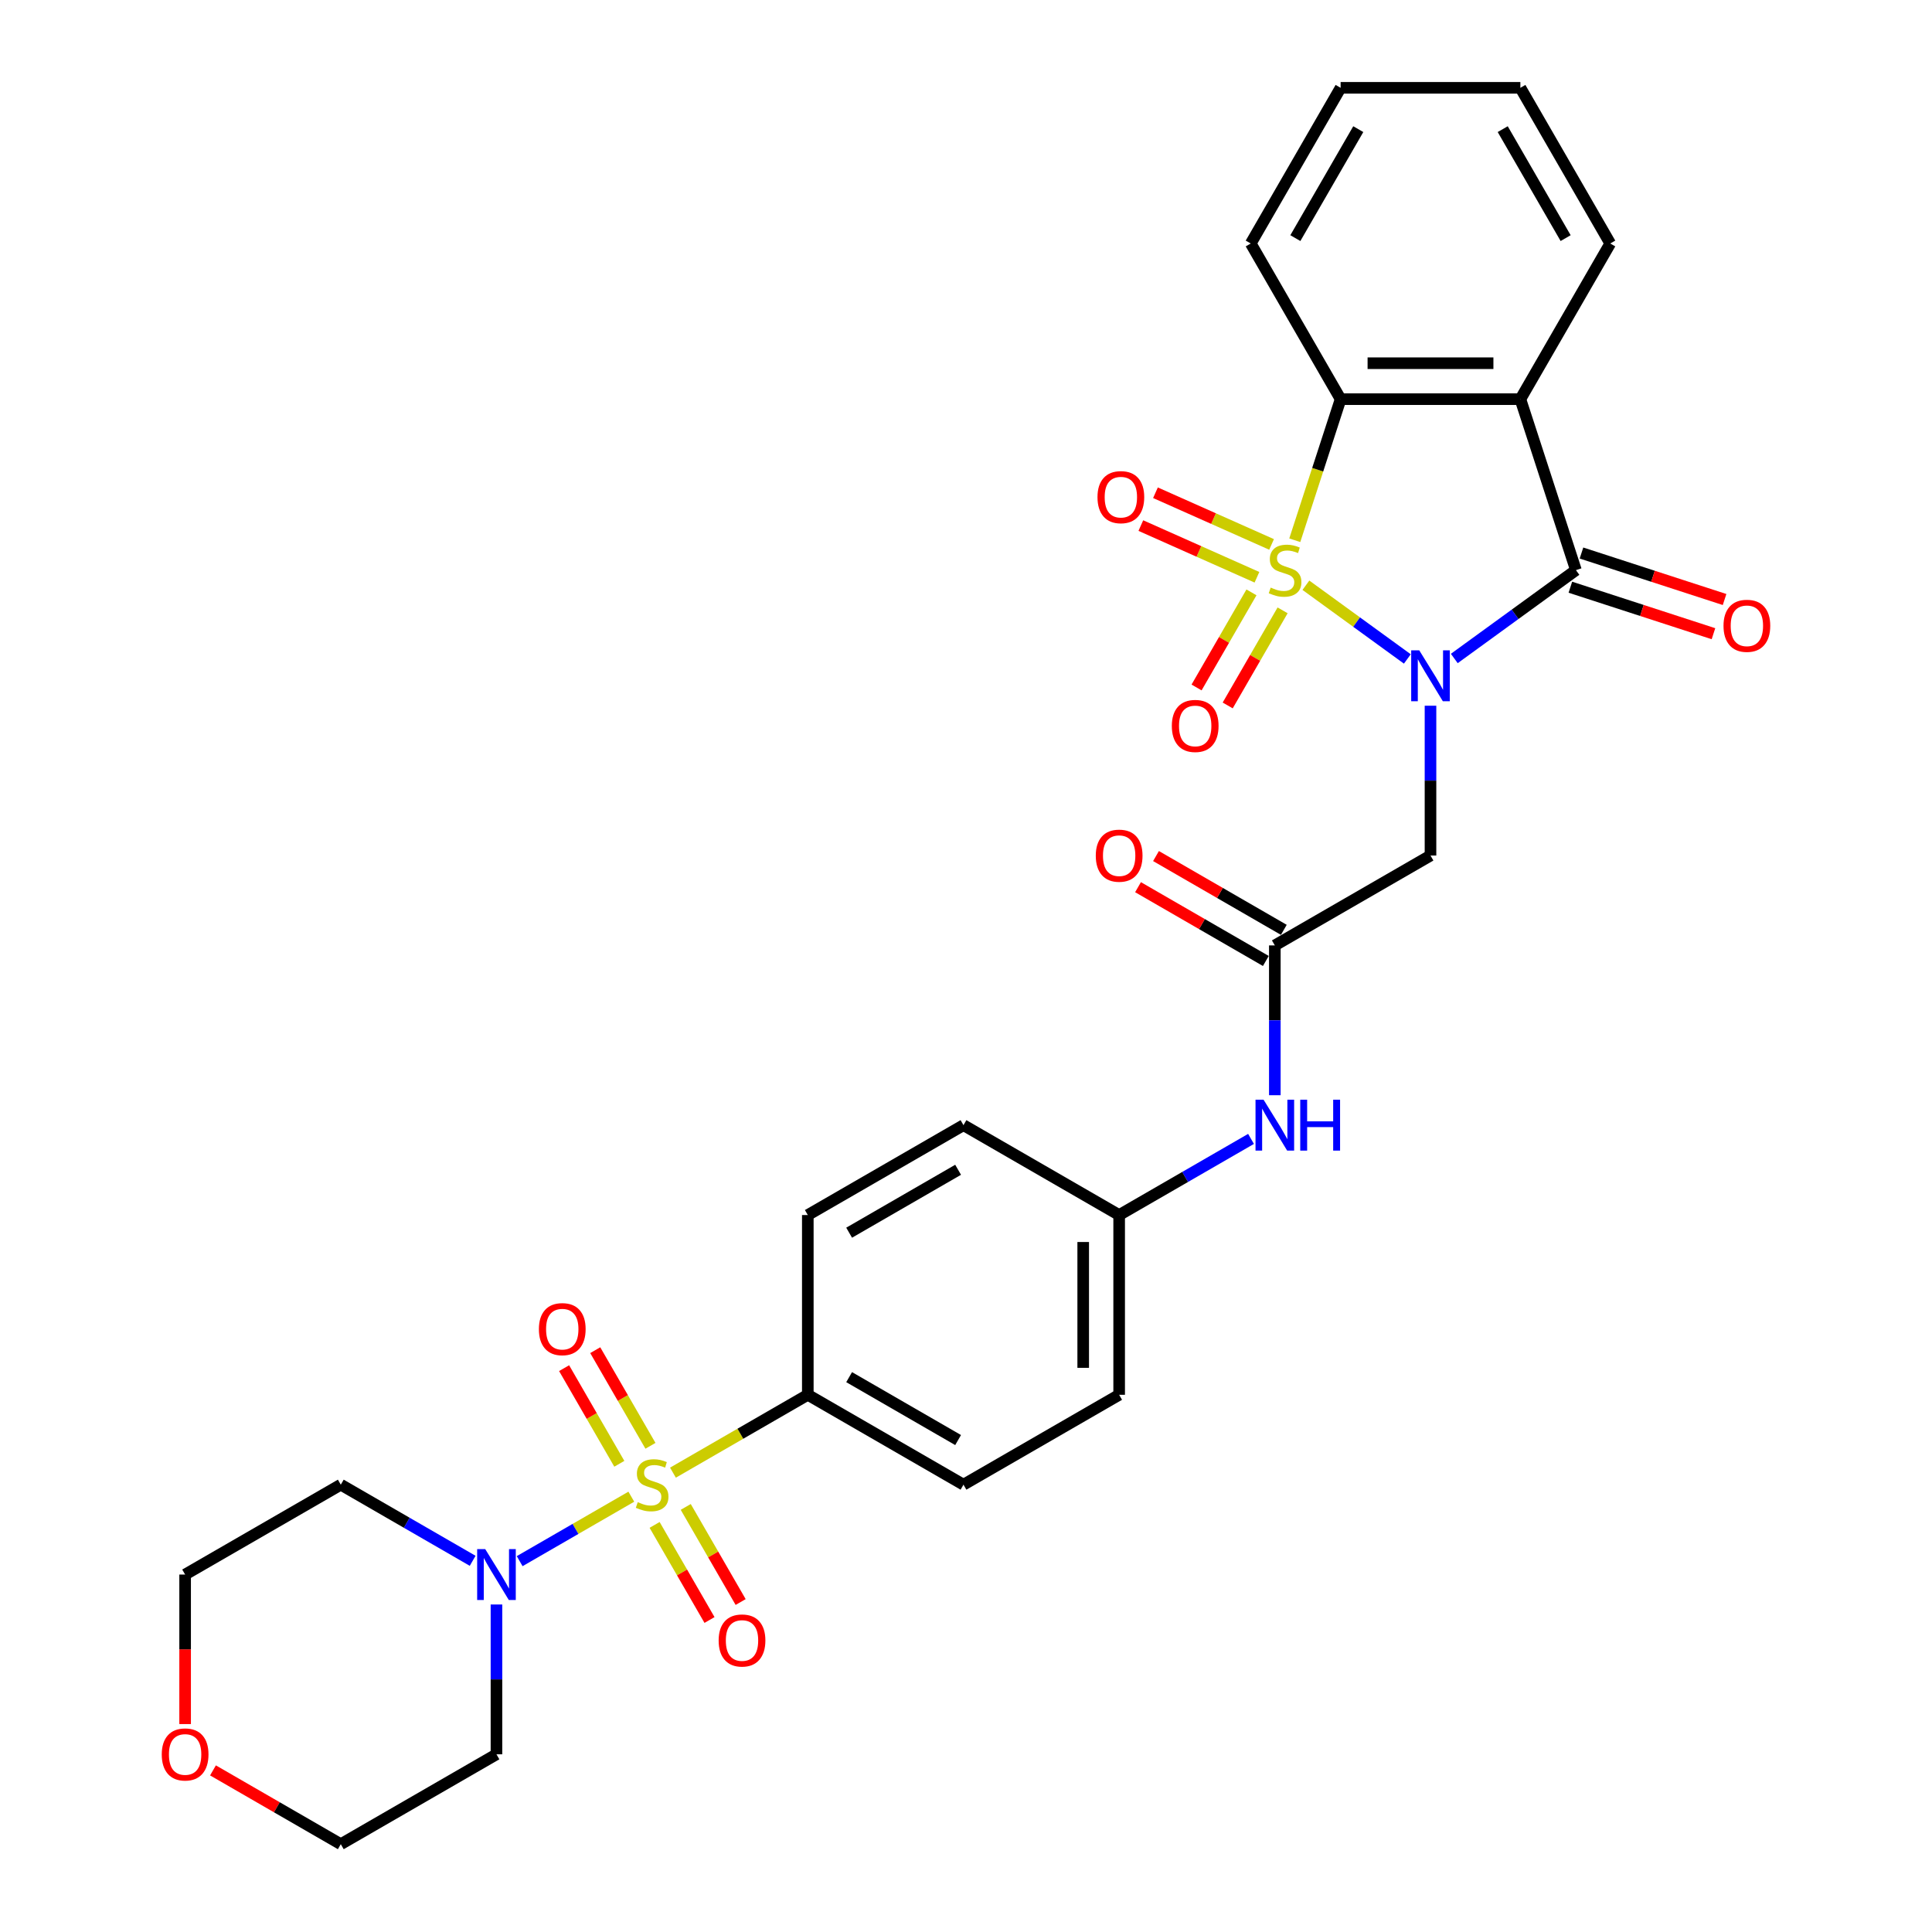 <?xml version='1.0' encoding='iso-8859-1'?>
<svg version='1.1' baseProfile='full'
              xmlns='http://www.w3.org/2000/svg'
                      xmlns:rdkit='http://www.rdkit.org/xml'
                      xmlns:xlink='http://www.w3.org/1999/xlink'
                  xml:space='preserve'
width='1000px' height='1000px' viewBox='0 0 1000 1000'>
<!-- END OF HEADER -->
<rect style='opacity:1.0;fill:#FFFFFF;stroke:none' width='1000' height='1000' x='0' y='0'> </rect>
<path class='bond-0' d='M 675.926,302.921 L 702.182,321.997' style='fill:none;fill-rule:evenodd;stroke:#CCCC00;stroke-width:6px;stroke-linecap:butt;stroke-linejoin:miter;stroke-opacity:1' />
<path class='bond-0' d='M 702.182,321.997 L 728.438,341.073' style='fill:none;fill-rule:evenodd;stroke:#0000FF;stroke-width:6px;stroke-linecap:butt;stroke-linejoin:miter;stroke-opacity:1' />
<path class='bond-4' d='M 670.176,279.629 L 682.039,243.118' style='fill:none;fill-rule:evenodd;stroke:#CCCC00;stroke-width:6px;stroke-linecap:butt;stroke-linejoin:miter;stroke-opacity:1' />
<path class='bond-4' d='M 682.039,243.118 L 693.903,206.606' style='fill:none;fill-rule:evenodd;stroke:#000000;stroke-width:6px;stroke-linecap:butt;stroke-linejoin:miter;stroke-opacity:1' />
<path class='bond-8' d='M 647.758,306.611 L 633.549,331.222' style='fill:none;fill-rule:evenodd;stroke:#CCCC00;stroke-width:6px;stroke-linecap:butt;stroke-linejoin:miter;stroke-opacity:1' />
<path class='bond-8' d='M 633.549,331.222 L 619.34,355.834' style='fill:none;fill-rule:evenodd;stroke:#FF0000;stroke-width:6px;stroke-linecap:butt;stroke-linejoin:miter;stroke-opacity:1' />
<path class='bond-8' d='M 663.873,315.915 L 649.664,340.527' style='fill:none;fill-rule:evenodd;stroke:#CCCC00;stroke-width:6px;stroke-linecap:butt;stroke-linejoin:miter;stroke-opacity:1' />
<path class='bond-8' d='M 649.664,340.527 L 635.455,365.138' style='fill:none;fill-rule:evenodd;stroke:#FF0000;stroke-width:6px;stroke-linecap:butt;stroke-linejoin:miter;stroke-opacity:1' />
<path class='bond-9' d='M 658.162,281.796 L 628.114,268.418' style='fill:none;fill-rule:evenodd;stroke:#CCCC00;stroke-width:6px;stroke-linecap:butt;stroke-linejoin:miter;stroke-opacity:1' />
<path class='bond-9' d='M 628.114,268.418 L 598.066,255.04' style='fill:none;fill-rule:evenodd;stroke:#FF0000;stroke-width:6px;stroke-linecap:butt;stroke-linejoin:miter;stroke-opacity:1' />
<path class='bond-9' d='M 650.593,298.796 L 620.545,285.417' style='fill:none;fill-rule:evenodd;stroke:#CCCC00;stroke-width:6px;stroke-linecap:butt;stroke-linejoin:miter;stroke-opacity:1' />
<path class='bond-9' d='M 620.545,285.417 L 590.497,272.039' style='fill:none;fill-rule:evenodd;stroke:#FF0000;stroke-width:6px;stroke-linecap:butt;stroke-linejoin:miter;stroke-opacity:1' />
<path class='bond-2' d='M 752.742,340.831 L 784.218,317.962' style='fill:none;fill-rule:evenodd;stroke:#0000FF;stroke-width:6px;stroke-linecap:butt;stroke-linejoin:miter;stroke-opacity:1' />
<path class='bond-2' d='M 784.218,317.962 L 815.695,295.093' style='fill:none;fill-rule:evenodd;stroke:#000000;stroke-width:6px;stroke-linecap:butt;stroke-linejoin:miter;stroke-opacity:1' />
<path class='bond-5' d='M 740.423,365.281 L 740.423,404.051' style='fill:none;fill-rule:evenodd;stroke:#0000FF;stroke-width:6px;stroke-linecap:butt;stroke-linejoin:miter;stroke-opacity:1' />
<path class='bond-5' d='M 740.423,404.051 L 740.423,442.821' style='fill:none;fill-rule:evenodd;stroke:#000000;stroke-width:6px;stroke-linecap:butt;stroke-linejoin:miter;stroke-opacity:1' />
<path class='bond-1' d='M 348.319,762.244 L 383.22,742.094' style='fill:none;fill-rule:evenodd;stroke:#CCCC00;stroke-width:6px;stroke-linecap:butt;stroke-linejoin:miter;stroke-opacity:1' />
<path class='bond-1' d='M 383.22,742.094 L 418.121,721.944' style='fill:none;fill-rule:evenodd;stroke:#000000;stroke-width:6px;stroke-linecap:butt;stroke-linejoin:miter;stroke-opacity:1' />
<path class='bond-6' d='M 326.771,774.684 L 297.874,791.368' style='fill:none;fill-rule:evenodd;stroke:#CCCC00;stroke-width:6px;stroke-linecap:butt;stroke-linejoin:miter;stroke-opacity:1' />
<path class='bond-6' d='M 297.874,791.368 L 268.977,808.052' style='fill:none;fill-rule:evenodd;stroke:#0000FF;stroke-width:6px;stroke-linecap:butt;stroke-linejoin:miter;stroke-opacity:1' />
<path class='bond-11' d='M 336.675,748.349 L 322.386,723.599' style='fill:none;fill-rule:evenodd;stroke:#CCCC00;stroke-width:6px;stroke-linecap:butt;stroke-linejoin:miter;stroke-opacity:1' />
<path class='bond-11' d='M 322.386,723.599 L 308.096,698.849' style='fill:none;fill-rule:evenodd;stroke:#FF0000;stroke-width:6px;stroke-linecap:butt;stroke-linejoin:miter;stroke-opacity:1' />
<path class='bond-11' d='M 320.56,757.653 L 306.27,732.903' style='fill:none;fill-rule:evenodd;stroke:#CCCC00;stroke-width:6px;stroke-linecap:butt;stroke-linejoin:miter;stroke-opacity:1' />
<path class='bond-11' d='M 306.27,732.903 L 291.981,708.153' style='fill:none;fill-rule:evenodd;stroke:#FF0000;stroke-width:6px;stroke-linecap:butt;stroke-linejoin:miter;stroke-opacity:1' />
<path class='bond-12' d='M 338.824,789.287 L 353.033,813.898' style='fill:none;fill-rule:evenodd;stroke:#CCCC00;stroke-width:6px;stroke-linecap:butt;stroke-linejoin:miter;stroke-opacity:1' />
<path class='bond-12' d='M 353.033,813.898 L 367.242,838.509' style='fill:none;fill-rule:evenodd;stroke:#FF0000;stroke-width:6px;stroke-linecap:butt;stroke-linejoin:miter;stroke-opacity:1' />
<path class='bond-12' d='M 354.939,779.982 L 369.148,804.594' style='fill:none;fill-rule:evenodd;stroke:#CCCC00;stroke-width:6px;stroke-linecap:butt;stroke-linejoin:miter;stroke-opacity:1' />
<path class='bond-12' d='M 369.148,804.594 L 383.357,829.205' style='fill:none;fill-rule:evenodd;stroke:#FF0000;stroke-width:6px;stroke-linecap:butt;stroke-linejoin:miter;stroke-opacity:1' />
<path class='bond-13' d='M 812.82,303.941 L 849.853,315.974' style='fill:none;fill-rule:evenodd;stroke:#000000;stroke-width:6px;stroke-linecap:butt;stroke-linejoin:miter;stroke-opacity:1' />
<path class='bond-13' d='M 849.853,315.974 L 886.885,328.007' style='fill:none;fill-rule:evenodd;stroke:#FF0000;stroke-width:6px;stroke-linecap:butt;stroke-linejoin:miter;stroke-opacity:1' />
<path class='bond-13' d='M 818.57,286.244 L 855.603,298.277' style='fill:none;fill-rule:evenodd;stroke:#000000;stroke-width:6px;stroke-linecap:butt;stroke-linejoin:miter;stroke-opacity:1' />
<path class='bond-13' d='M 855.603,298.277 L 892.636,310.309' style='fill:none;fill-rule:evenodd;stroke:#FF0000;stroke-width:6px;stroke-linecap:butt;stroke-linejoin:miter;stroke-opacity:1' />
<path class='bond-30' d='M 815.695,295.093 L 786.944,206.606' style='fill:none;fill-rule:evenodd;stroke:#000000;stroke-width:6px;stroke-linecap:butt;stroke-linejoin:miter;stroke-opacity:1' />
<path class='bond-3' d='M 786.944,206.606 L 693.903,206.606' style='fill:none;fill-rule:evenodd;stroke:#000000;stroke-width:6px;stroke-linecap:butt;stroke-linejoin:miter;stroke-opacity:1' />
<path class='bond-3' d='M 772.988,187.998 L 707.859,187.998' style='fill:none;fill-rule:evenodd;stroke:#000000;stroke-width:6px;stroke-linecap:butt;stroke-linejoin:miter;stroke-opacity:1' />
<path class='bond-22' d='M 786.944,206.606 L 833.464,126.03' style='fill:none;fill-rule:evenodd;stroke:#000000;stroke-width:6px;stroke-linecap:butt;stroke-linejoin:miter;stroke-opacity:1' />
<path class='bond-25' d='M 693.903,206.606 L 647.383,126.03' style='fill:none;fill-rule:evenodd;stroke:#000000;stroke-width:6px;stroke-linecap:butt;stroke-linejoin:miter;stroke-opacity:1' />
<path class='bond-7' d='M 740.423,442.821 L 659.848,489.342' style='fill:none;fill-rule:evenodd;stroke:#000000;stroke-width:6px;stroke-linecap:butt;stroke-linejoin:miter;stroke-opacity:1' />
<path class='bond-19' d='M 256.969,830.485 L 256.969,869.255' style='fill:none;fill-rule:evenodd;stroke:#0000FF;stroke-width:6px;stroke-linecap:butt;stroke-linejoin:miter;stroke-opacity:1' />
<path class='bond-19' d='M 256.969,869.255 L 256.969,908.025' style='fill:none;fill-rule:evenodd;stroke:#000000;stroke-width:6px;stroke-linecap:butt;stroke-linejoin:miter;stroke-opacity:1' />
<path class='bond-20' d='M 244.651,807.872 L 210.522,788.168' style='fill:none;fill-rule:evenodd;stroke:#0000FF;stroke-width:6px;stroke-linecap:butt;stroke-linejoin:miter;stroke-opacity:1' />
<path class='bond-20' d='M 210.522,788.168 L 176.394,768.464' style='fill:none;fill-rule:evenodd;stroke:#000000;stroke-width:6px;stroke-linecap:butt;stroke-linejoin:miter;stroke-opacity:1' />
<path class='bond-14' d='M 659.848,489.342 L 659.848,528.112' style='fill:none;fill-rule:evenodd;stroke:#000000;stroke-width:6px;stroke-linecap:butt;stroke-linejoin:miter;stroke-opacity:1' />
<path class='bond-14' d='M 659.848,528.112 L 659.848,566.882' style='fill:none;fill-rule:evenodd;stroke:#0000FF;stroke-width:6px;stroke-linecap:butt;stroke-linejoin:miter;stroke-opacity:1' />
<path class='bond-15' d='M 664.5,481.284 L 631.423,462.187' style='fill:none;fill-rule:evenodd;stroke:#000000;stroke-width:6px;stroke-linecap:butt;stroke-linejoin:miter;stroke-opacity:1' />
<path class='bond-15' d='M 631.423,462.187 L 598.345,443.09' style='fill:none;fill-rule:evenodd;stroke:#FF0000;stroke-width:6px;stroke-linecap:butt;stroke-linejoin:miter;stroke-opacity:1' />
<path class='bond-15' d='M 655.196,497.399 L 622.118,478.302' style='fill:none;fill-rule:evenodd;stroke:#000000;stroke-width:6px;stroke-linecap:butt;stroke-linejoin:miter;stroke-opacity:1' />
<path class='bond-15' d='M 622.118,478.302 L 589.041,459.205' style='fill:none;fill-rule:evenodd;stroke:#FF0000;stroke-width:6px;stroke-linecap:butt;stroke-linejoin:miter;stroke-opacity:1' />
<path class='bond-10' d='M 418.121,721.944 L 498.696,768.464' style='fill:none;fill-rule:evenodd;stroke:#000000;stroke-width:6px;stroke-linecap:butt;stroke-linejoin:miter;stroke-opacity:1' />
<path class='bond-10' d='M 439.511,712.807 L 495.914,745.371' style='fill:none;fill-rule:evenodd;stroke:#000000;stroke-width:6px;stroke-linecap:butt;stroke-linejoin:miter;stroke-opacity:1' />
<path class='bond-32' d='M 418.121,721.944 L 418.121,628.903' style='fill:none;fill-rule:evenodd;stroke:#000000;stroke-width:6px;stroke-linecap:butt;stroke-linejoin:miter;stroke-opacity:1' />
<path class='bond-21' d='M 647.529,589.495 L 613.401,609.199' style='fill:none;fill-rule:evenodd;stroke:#0000FF;stroke-width:6px;stroke-linecap:butt;stroke-linejoin:miter;stroke-opacity:1' />
<path class='bond-21' d='M 613.401,609.199 L 579.272,628.903' style='fill:none;fill-rule:evenodd;stroke:#000000;stroke-width:6px;stroke-linecap:butt;stroke-linejoin:miter;stroke-opacity:1' />
<path class='bond-16' d='M 95.818,892.376 L 95.818,853.68' style='fill:none;fill-rule:evenodd;stroke:#FF0000;stroke-width:6px;stroke-linecap:butt;stroke-linejoin:miter;stroke-opacity:1' />
<path class='bond-16' d='M 95.818,853.68 L 95.818,814.984' style='fill:none;fill-rule:evenodd;stroke:#000000;stroke-width:6px;stroke-linecap:butt;stroke-linejoin:miter;stroke-opacity:1' />
<path class='bond-33' d='M 110.24,916.351 L 143.317,935.448' style='fill:none;fill-rule:evenodd;stroke:#FF0000;stroke-width:6px;stroke-linecap:butt;stroke-linejoin:miter;stroke-opacity:1' />
<path class='bond-33' d='M 143.317,935.448 L 176.394,954.545' style='fill:none;fill-rule:evenodd;stroke:#000000;stroke-width:6px;stroke-linecap:butt;stroke-linejoin:miter;stroke-opacity:1' />
<path class='bond-17' d='M 418.121,628.903 L 498.696,582.383' style='fill:none;fill-rule:evenodd;stroke:#000000;stroke-width:6px;stroke-linecap:butt;stroke-linejoin:miter;stroke-opacity:1' />
<path class='bond-17' d='M 439.511,638.04 L 495.914,605.476' style='fill:none;fill-rule:evenodd;stroke:#000000;stroke-width:6px;stroke-linecap:butt;stroke-linejoin:miter;stroke-opacity:1' />
<path class='bond-18' d='M 498.696,768.464 L 579.272,721.944' style='fill:none;fill-rule:evenodd;stroke:#000000;stroke-width:6px;stroke-linecap:butt;stroke-linejoin:miter;stroke-opacity:1' />
<path class='bond-26' d='M 256.969,908.025 L 176.394,954.545' style='fill:none;fill-rule:evenodd;stroke:#000000;stroke-width:6px;stroke-linecap:butt;stroke-linejoin:miter;stroke-opacity:1' />
<path class='bond-27' d='M 176.394,768.464 L 95.818,814.984' style='fill:none;fill-rule:evenodd;stroke:#000000;stroke-width:6px;stroke-linecap:butt;stroke-linejoin:miter;stroke-opacity:1' />
<path class='bond-23' d='M 579.272,628.903 L 498.696,582.383' style='fill:none;fill-rule:evenodd;stroke:#000000;stroke-width:6px;stroke-linecap:butt;stroke-linejoin:miter;stroke-opacity:1' />
<path class='bond-24' d='M 579.272,628.903 L 579.272,721.944' style='fill:none;fill-rule:evenodd;stroke:#000000;stroke-width:6px;stroke-linecap:butt;stroke-linejoin:miter;stroke-opacity:1' />
<path class='bond-24' d='M 560.664,642.859 L 560.664,707.988' style='fill:none;fill-rule:evenodd;stroke:#000000;stroke-width:6px;stroke-linecap:butt;stroke-linejoin:miter;stroke-opacity:1' />
<path class='bond-31' d='M 833.464,126.03 L 786.944,45.455' style='fill:none;fill-rule:evenodd;stroke:#000000;stroke-width:6px;stroke-linecap:butt;stroke-linejoin:miter;stroke-opacity:1' />
<path class='bond-31' d='M 810.371,123.248 L 777.807,66.845' style='fill:none;fill-rule:evenodd;stroke:#000000;stroke-width:6px;stroke-linecap:butt;stroke-linejoin:miter;stroke-opacity:1' />
<path class='bond-29' d='M 647.383,126.03 L 693.903,45.455' style='fill:none;fill-rule:evenodd;stroke:#000000;stroke-width:6px;stroke-linecap:butt;stroke-linejoin:miter;stroke-opacity:1' />
<path class='bond-29' d='M 670.476,123.248 L 703.04,66.845' style='fill:none;fill-rule:evenodd;stroke:#000000;stroke-width:6px;stroke-linecap:butt;stroke-linejoin:miter;stroke-opacity:1' />
<path class='bond-28' d='M 786.944,45.455 L 693.903,45.455' style='fill:none;fill-rule:evenodd;stroke:#000000;stroke-width:6px;stroke-linecap:butt;stroke-linejoin:miter;stroke-opacity:1' />
<path  class='atom-0' d='M 657.708 304.136
Q 658.006 304.248, 659.234 304.769
Q 660.462 305.29, 661.802 305.625
Q 663.179 305.923, 664.519 305.923
Q 667.013 305.923, 668.464 304.732
Q 669.915 303.504, 669.915 301.382
Q 669.915 299.931, 669.171 299.038
Q 668.464 298.145, 667.347 297.661
Q 666.231 297.177, 664.37 296.619
Q 662.026 295.912, 660.611 295.242
Q 659.234 294.572, 658.23 293.158
Q 657.262 291.743, 657.262 289.361
Q 657.262 286.049, 659.495 284.002
Q 661.765 281.955, 666.231 281.955
Q 669.283 281.955, 672.744 283.407
L 671.888 286.273
Q 668.725 284.97, 666.343 284.97
Q 663.775 284.97, 662.361 286.049
Q 660.946 287.091, 660.984 288.915
Q 660.984 290.329, 661.691 291.185
Q 662.435 292.041, 663.477 292.525
Q 664.556 293.009, 666.343 293.567
Q 668.725 294.311, 670.139 295.056
Q 671.553 295.8, 672.558 297.326
Q 673.6 298.814, 673.6 301.382
Q 673.6 305.03, 671.144 307.002
Q 668.725 308.937, 664.668 308.937
Q 662.323 308.937, 660.537 308.416
Q 658.788 307.932, 656.704 307.076
L 657.708 304.136
' fill='#CCCC00'/>
<path  class='atom-1' d='M 734.599 336.606
L 743.233 350.562
Q 744.089 351.939, 745.466 354.433
Q 746.843 356.926, 746.918 357.075
L 746.918 336.606
L 750.416 336.606
L 750.416 362.955
L 746.806 362.955
L 737.539 347.697
Q 736.46 345.91, 735.306 343.863
Q 734.19 341.816, 733.855 341.184
L 733.855 362.955
L 730.431 362.955
L 730.431 336.606
L 734.599 336.606
' fill='#0000FF'/>
<path  class='atom-2' d='M 330.102 777.508
Q 330.4 777.619, 331.628 778.14
Q 332.856 778.661, 334.196 778.996
Q 335.573 779.294, 336.912 779.294
Q 339.406 779.294, 340.857 778.103
Q 342.309 776.875, 342.309 774.754
Q 342.309 773.302, 341.564 772.409
Q 340.857 771.516, 339.741 771.032
Q 338.624 770.548, 336.764 769.99
Q 334.419 769.283, 333.005 768.613
Q 331.628 767.943, 330.623 766.529
Q 329.655 765.115, 329.655 762.733
Q 329.655 759.42, 331.888 757.374
Q 334.158 755.327, 338.624 755.327
Q 341.676 755.327, 345.137 756.778
L 344.281 759.644
Q 341.118 758.341, 338.736 758.341
Q 336.168 758.341, 334.754 759.42
Q 333.34 760.463, 333.377 762.286
Q 333.377 763.7, 334.084 764.556
Q 334.828 765.412, 335.87 765.896
Q 336.95 766.38, 338.736 766.938
Q 341.118 767.682, 342.532 768.427
Q 343.946 769.171, 344.951 770.697
Q 345.993 772.186, 345.993 774.754
Q 345.993 778.401, 343.537 780.373
Q 341.118 782.308, 337.061 782.308
Q 334.717 782.308, 332.93 781.787
Q 331.181 781.304, 329.097 780.448
L 330.102 777.508
' fill='#CCCC00'/>
<path  class='atom-7' d='M 251.145 801.81
L 259.779 815.766
Q 260.635 817.143, 262.012 819.636
Q 263.389 822.13, 263.464 822.279
L 263.464 801.81
L 266.962 801.81
L 266.962 828.159
L 263.352 828.159
L 254.085 812.9
Q 253.006 811.114, 251.852 809.067
Q 250.736 807.02, 250.401 806.387
L 250.401 828.159
L 246.977 828.159
L 246.977 801.81
L 251.145 801.81
' fill='#0000FF'/>
<path  class='atom-9' d='M 606.536 375.743
Q 606.536 369.416, 609.662 365.881
Q 612.788 362.345, 618.631 362.345
Q 624.474 362.345, 627.601 365.881
Q 630.727 369.416, 630.727 375.743
Q 630.727 382.144, 627.563 385.791
Q 624.4 389.401, 618.631 389.401
Q 612.826 389.401, 609.662 385.791
Q 606.536 382.181, 606.536 375.743
M 618.631 386.424
Q 622.651 386.424, 624.809 383.744
Q 627.005 381.028, 627.005 375.743
Q 627.005 370.57, 624.809 367.965
Q 622.651 365.322, 618.631 365.322
Q 614.612 365.322, 612.416 367.927
Q 610.258 370.533, 610.258 375.743
Q 610.258 381.065, 612.416 383.744
Q 614.612 386.424, 618.631 386.424
' fill='#FF0000'/>
<path  class='atom-10' d='M 568.06 257.324
Q 568.06 250.997, 571.186 247.462
Q 574.312 243.926, 580.155 243.926
Q 585.998 243.926, 589.124 247.462
Q 592.25 250.997, 592.25 257.324
Q 592.25 263.725, 589.087 267.373
Q 585.923 270.983, 580.155 270.983
Q 574.349 270.983, 571.186 267.373
Q 568.06 263.763, 568.06 257.324
M 580.155 268.005
Q 584.174 268.005, 586.333 265.326
Q 588.528 262.609, 588.528 257.324
Q 588.528 252.151, 586.333 249.546
Q 584.174 246.904, 580.155 246.904
Q 576.135 246.904, 573.94 249.509
Q 571.781 252.114, 571.781 257.324
Q 571.781 262.646, 573.94 265.326
Q 576.135 268.005, 580.155 268.005
' fill='#FF0000'/>
<path  class='atom-12' d='M 278.929 687.963
Q 278.929 681.636, 282.056 678.1
Q 285.182 674.565, 291.025 674.565
Q 296.868 674.565, 299.994 678.1
Q 303.12 681.636, 303.12 687.963
Q 303.12 694.364, 299.957 698.011
Q 296.793 701.621, 291.025 701.621
Q 285.219 701.621, 282.056 698.011
Q 278.929 694.401, 278.929 687.963
M 291.025 698.644
Q 295.044 698.644, 297.203 695.964
Q 299.398 693.248, 299.398 687.963
Q 299.398 682.79, 297.203 680.185
Q 295.044 677.542, 291.025 677.542
Q 287.005 677.542, 284.81 680.147
Q 282.651 682.753, 282.651 687.963
Q 282.651 693.285, 284.81 695.964
Q 287.005 698.644, 291.025 698.644
' fill='#FF0000'/>
<path  class='atom-13' d='M 371.97 849.114
Q 371.97 842.787, 375.096 839.252
Q 378.223 835.716, 384.065 835.716
Q 389.908 835.716, 393.035 839.252
Q 396.161 842.787, 396.161 849.114
Q 396.161 855.515, 392.997 859.162
Q 389.834 862.772, 384.065 862.772
Q 378.26 862.772, 375.096 859.162
Q 371.97 855.552, 371.97 849.114
M 384.065 859.795
Q 388.085 859.795, 390.243 857.116
Q 392.439 854.399, 392.439 849.114
Q 392.439 843.941, 390.243 841.336
Q 388.085 838.694, 384.065 838.694
Q 380.046 838.694, 377.85 841.299
Q 375.692 843.904, 375.692 849.114
Q 375.692 854.436, 377.85 857.116
Q 380.046 859.795, 384.065 859.795
' fill='#FF0000'/>
<path  class='atom-14' d='M 892.086 323.918
Q 892.086 317.592, 895.213 314.056
Q 898.339 310.521, 904.182 310.521
Q 910.025 310.521, 913.151 314.056
Q 916.277 317.592, 916.277 323.918
Q 916.277 330.32, 913.114 333.967
Q 909.95 337.577, 904.182 337.577
Q 898.376 337.577, 895.213 333.967
Q 892.086 330.357, 892.086 323.918
M 904.182 334.599
Q 908.201 334.599, 910.36 331.92
Q 912.555 329.203, 912.555 323.918
Q 912.555 318.745, 910.36 316.14
Q 908.201 313.498, 904.182 313.498
Q 900.162 313.498, 897.967 316.103
Q 895.808 318.708, 895.808 323.918
Q 895.808 329.24, 897.967 331.92
Q 900.162 334.599, 904.182 334.599
' fill='#FF0000'/>
<path  class='atom-15' d='M 654.023 569.208
L 662.657 583.164
Q 663.513 584.541, 664.89 587.035
Q 666.267 589.528, 666.342 589.677
L 666.342 569.208
L 669.84 569.208
L 669.84 595.557
L 666.23 595.557
L 656.963 580.298
Q 655.884 578.512, 654.73 576.465
Q 653.614 574.418, 653.279 573.786
L 653.279 595.557
L 649.855 595.557
L 649.855 569.208
L 654.023 569.208
' fill='#0000FF'/>
<path  class='atom-15' d='M 673.004 569.208
L 676.576 569.208
L 676.576 580.41
L 690.049 580.41
L 690.049 569.208
L 693.621 569.208
L 693.621 595.557
L 690.049 595.557
L 690.049 583.387
L 676.576 583.387
L 676.576 595.557
L 673.004 595.557
L 673.004 569.208
' fill='#0000FF'/>
<path  class='atom-16' d='M 567.177 442.896
Q 567.177 436.569, 570.303 433.034
Q 573.429 429.498, 579.272 429.498
Q 585.115 429.498, 588.241 433.034
Q 591.367 436.569, 591.367 442.896
Q 591.367 449.297, 588.204 452.944
Q 585.041 456.554, 579.272 456.554
Q 573.466 456.554, 570.303 452.944
Q 567.177 449.334, 567.177 442.896
M 579.272 453.577
Q 583.291 453.577, 585.45 450.897
Q 587.646 448.181, 587.646 442.896
Q 587.646 437.723, 585.45 435.118
Q 583.291 432.475, 579.272 432.475
Q 575.253 432.475, 573.057 435.08
Q 570.898 437.686, 570.898 442.896
Q 570.898 448.218, 573.057 450.897
Q 575.253 453.577, 579.272 453.577
' fill='#FF0000'/>
<path  class='atom-17' d='M 83.723 908.1
Q 83.723 901.773, 86.849 898.237
Q 89.975 894.702, 95.818 894.702
Q 101.661 894.702, 104.787 898.237
Q 107.914 901.773, 107.914 908.1
Q 107.914 914.501, 104.75 918.148
Q 101.587 921.758, 95.818 921.758
Q 90.013 921.758, 86.849 918.148
Q 83.723 914.538, 83.723 908.1
M 95.818 918.781
Q 99.838 918.781, 101.996 916.101
Q 104.192 913.384, 104.192 908.1
Q 104.192 902.926, 101.996 900.321
Q 99.838 897.679, 95.818 897.679
Q 91.799 897.679, 89.603 900.284
Q 87.445 902.889, 87.445 908.1
Q 87.445 913.421, 89.603 916.101
Q 91.799 918.781, 95.818 918.781
' fill='#FF0000'/>
</svg>

